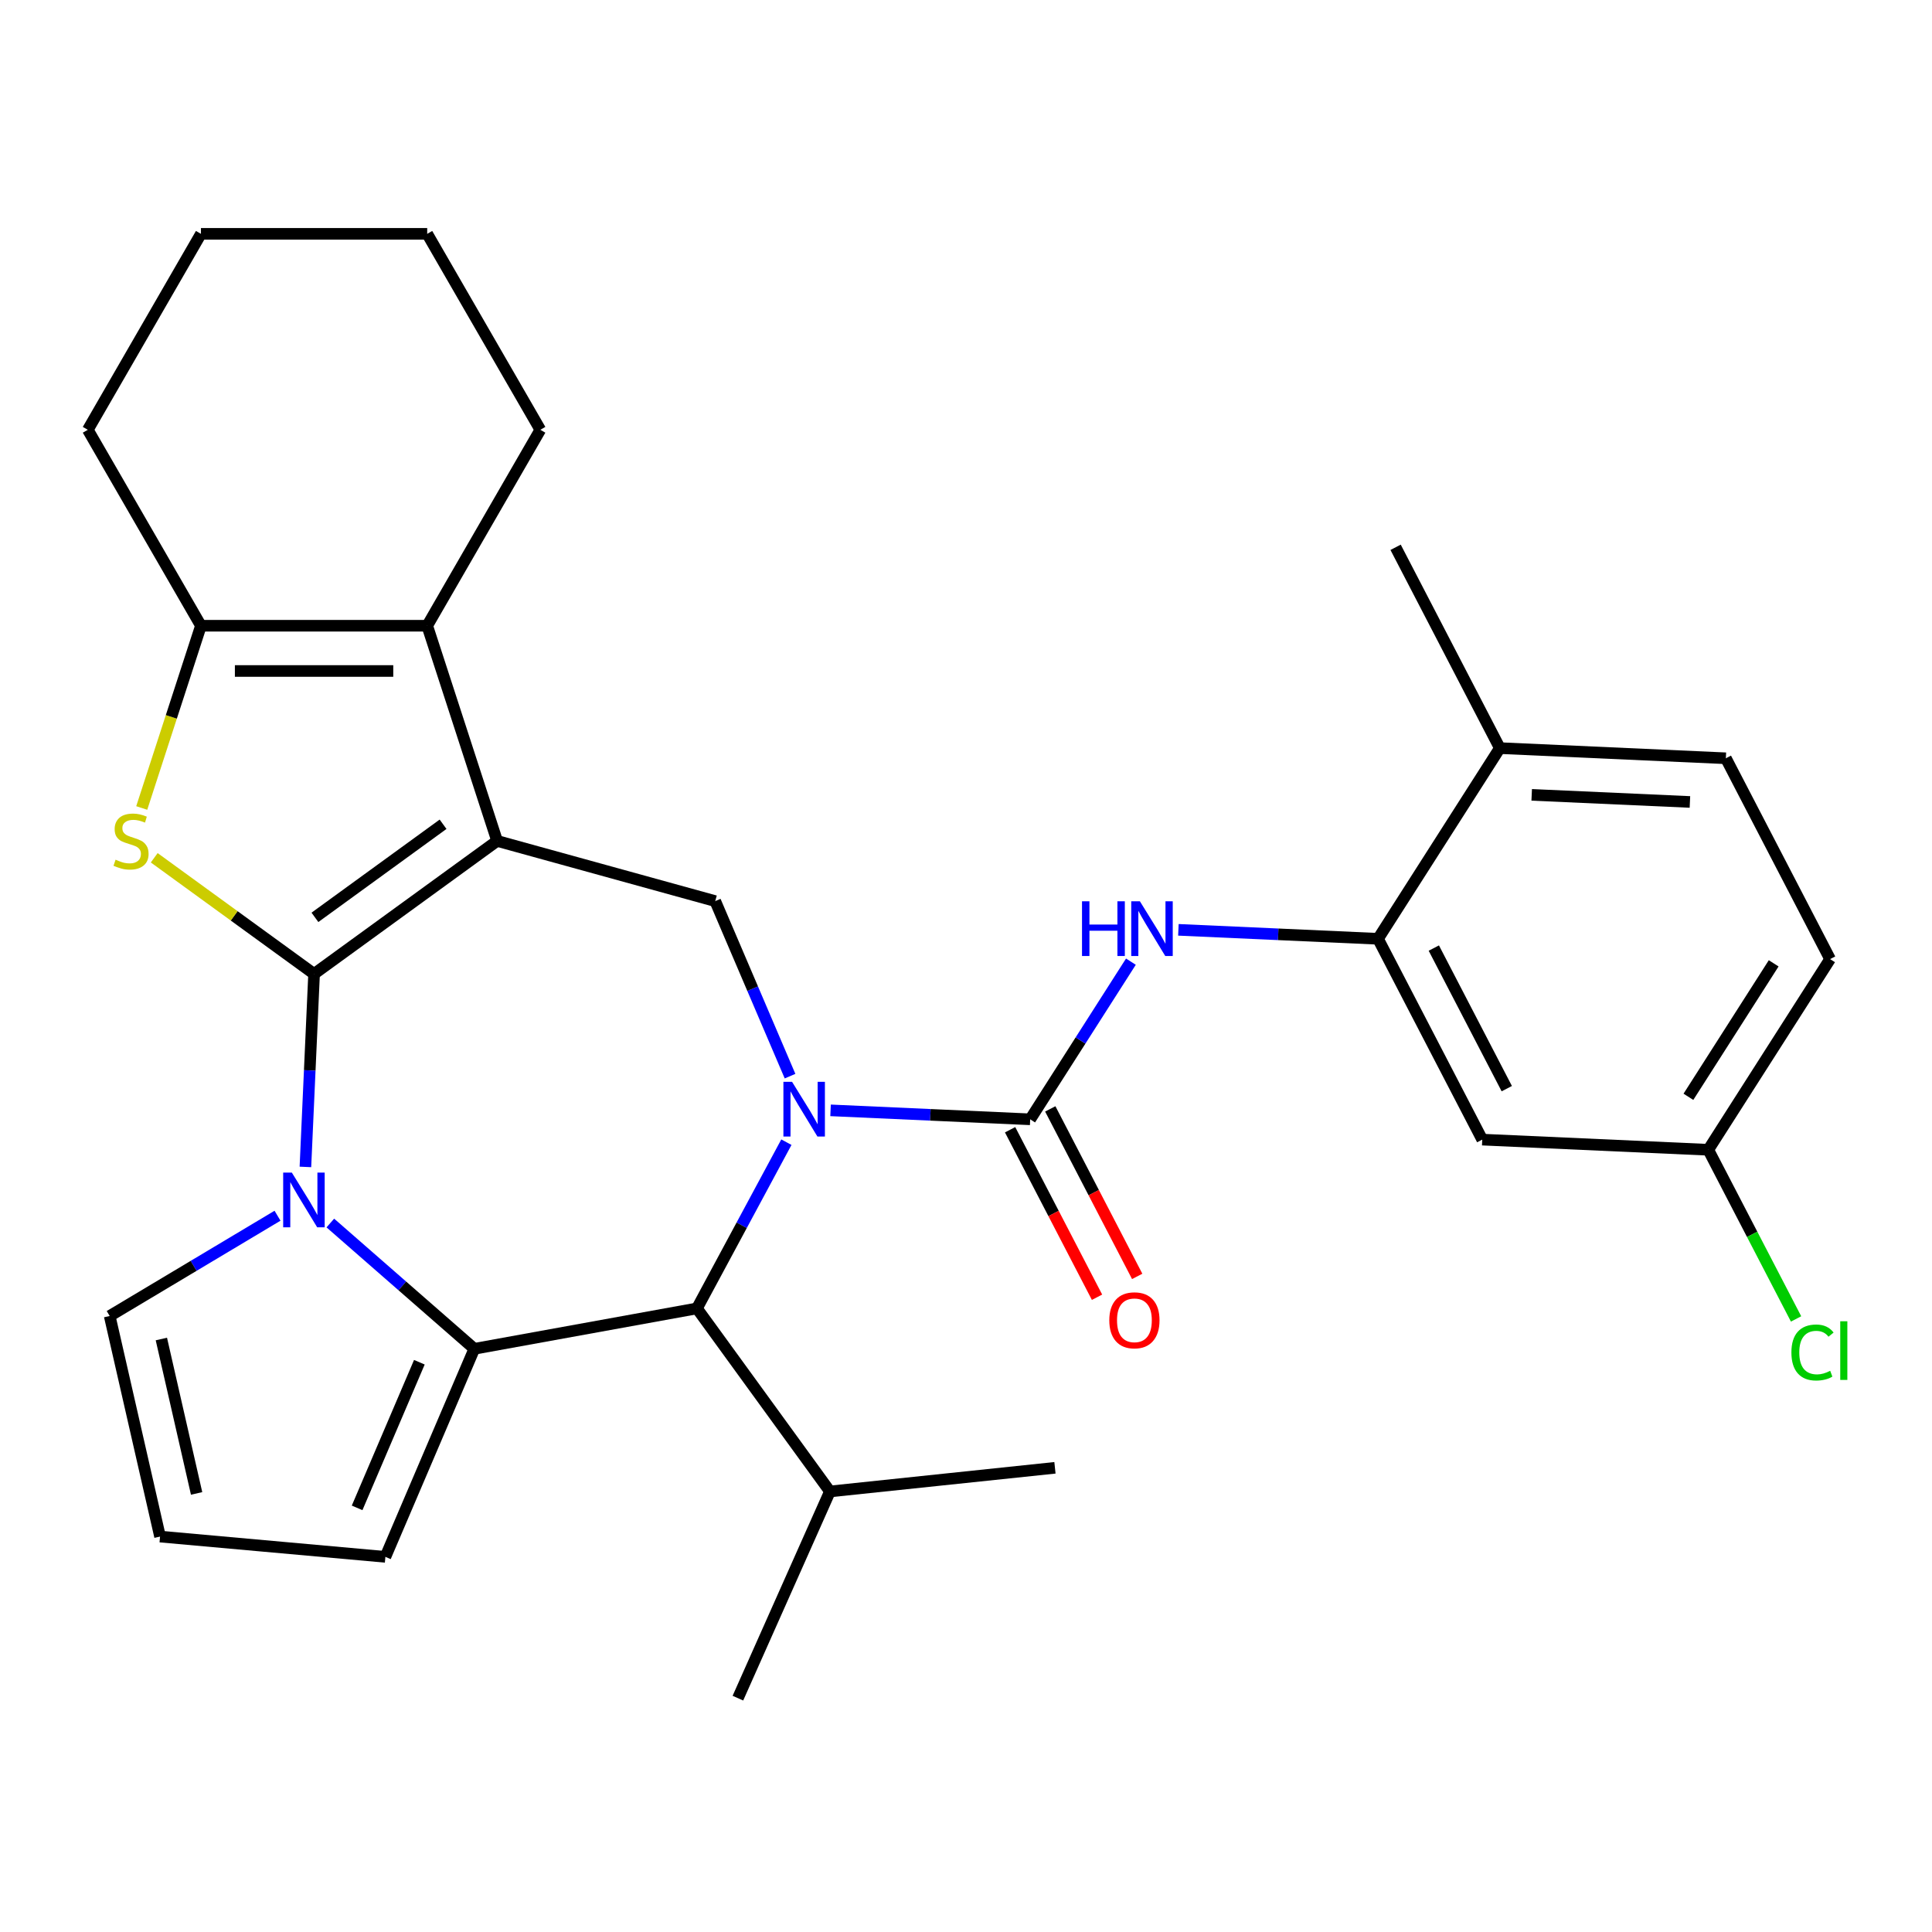 <?xml version='1.0' encoding='iso-8859-1'?>
<svg version='1.1' baseProfile='full'
              xmlns='http://www.w3.org/2000/svg'
                      xmlns:rdkit='http://www.rdkit.org/xml'
                      xmlns:xlink='http://www.w3.org/1999/xlink'
                  xml:space='preserve'
width='1000px' height='1000px' viewBox='0 0 1000 1000'>
<!-- END OF HEADER -->
<rect style='opacity:1.0;fill:#FFFFFF;stroke:none' width='1000' height='1000' x='0' y='0'> </rect>
<path class='bond-0' d='M 162.566,504.096 L 257.31,435.26' style='fill:none;fill-rule:evenodd;stroke:#000000;stroke-width:6px;stroke-linecap:butt;stroke-linejoin:miter;stroke-opacity:1' />
<path class='bond-0' d='M 163.01,474.822 L 229.332,426.637' style='fill:none;fill-rule:evenodd;stroke:#000000;stroke-width:6px;stroke-linecap:butt;stroke-linejoin:miter;stroke-opacity:1' />
<path class='bond-2' d='M 162.566,504.096 L 160.322,554.049' style='fill:none;fill-rule:evenodd;stroke:#000000;stroke-width:6px;stroke-linecap:butt;stroke-linejoin:miter;stroke-opacity:1' />
<path class='bond-2' d='M 160.322,554.049 L 158.079,604.002' style='fill:none;fill-rule:evenodd;stroke:#0000FF;stroke-width:6px;stroke-linecap:butt;stroke-linejoin:miter;stroke-opacity:1' />
<path class='bond-4' d='M 162.566,504.096 L 121.197,474.04' style='fill:none;fill-rule:evenodd;stroke:#000000;stroke-width:6px;stroke-linecap:butt;stroke-linejoin:miter;stroke-opacity:1' />
<path class='bond-4' d='M 121.197,474.04 L 79.829,443.984' style='fill:none;fill-rule:evenodd;stroke:#CCCC00;stroke-width:6px;stroke-linecap:butt;stroke-linejoin:miter;stroke-opacity:1' />
<path class='bond-6' d='M 257.31,435.26 L 221.121,323.881' style='fill:none;fill-rule:evenodd;stroke:#000000;stroke-width:6px;stroke-linecap:butt;stroke-linejoin:miter;stroke-opacity:1' />
<path class='bond-8' d='M 257.31,435.26 L 370.201,466.416' style='fill:none;fill-rule:evenodd;stroke:#000000;stroke-width:6px;stroke-linecap:butt;stroke-linejoin:miter;stroke-opacity:1' />
<path class='bond-1' d='M 408.925,557.015 L 389.563,511.716' style='fill:none;fill-rule:evenodd;stroke:#0000FF;stroke-width:6px;stroke-linecap:butt;stroke-linejoin:miter;stroke-opacity:1' />
<path class='bond-1' d='M 389.563,511.716 L 370.201,466.416' style='fill:none;fill-rule:evenodd;stroke:#000000;stroke-width:6px;stroke-linecap:butt;stroke-linejoin:miter;stroke-opacity:1' />
<path class='bond-5' d='M 429.897,574.717 L 481.559,577.037' style='fill:none;fill-rule:evenodd;stroke:#0000FF;stroke-width:6px;stroke-linecap:butt;stroke-linejoin:miter;stroke-opacity:1' />
<path class='bond-5' d='M 481.559,577.037 L 533.222,579.357' style='fill:none;fill-rule:evenodd;stroke:#000000;stroke-width:6px;stroke-linecap:butt;stroke-linejoin:miter;stroke-opacity:1' />
<path class='bond-32' d='M 407.033,591.191 L 383.884,634.21' style='fill:none;fill-rule:evenodd;stroke:#0000FF;stroke-width:6px;stroke-linecap:butt;stroke-linejoin:miter;stroke-opacity:1' />
<path class='bond-32' d='M 383.884,634.21 L 360.734,677.23' style='fill:none;fill-rule:evenodd;stroke:#000000;stroke-width:6px;stroke-linecap:butt;stroke-linejoin:miter;stroke-opacity:1' />
<path class='bond-3' d='M 170.979,633.031 L 208.242,665.586' style='fill:none;fill-rule:evenodd;stroke:#0000FF;stroke-width:6px;stroke-linecap:butt;stroke-linejoin:miter;stroke-opacity:1' />
<path class='bond-3' d='M 208.242,665.586 L 245.504,698.141' style='fill:none;fill-rule:evenodd;stroke:#000000;stroke-width:6px;stroke-linecap:butt;stroke-linejoin:miter;stroke-opacity:1' />
<path class='bond-12' d='M 143.644,629.256 L 100.211,655.206' style='fill:none;fill-rule:evenodd;stroke:#0000FF;stroke-width:6px;stroke-linecap:butt;stroke-linejoin:miter;stroke-opacity:1' />
<path class='bond-12' d='M 100.211,655.206 L 56.778,681.156' style='fill:none;fill-rule:evenodd;stroke:#000000;stroke-width:6px;stroke-linecap:butt;stroke-linejoin:miter;stroke-opacity:1' />
<path class='bond-7' d='M 245.504,698.141 L 360.734,677.23' style='fill:none;fill-rule:evenodd;stroke:#000000;stroke-width:6px;stroke-linecap:butt;stroke-linejoin:miter;stroke-opacity:1' />
<path class='bond-13' d='M 245.504,698.141 L 199.477,805.828' style='fill:none;fill-rule:evenodd;stroke:#000000;stroke-width:6px;stroke-linecap:butt;stroke-linejoin:miter;stroke-opacity:1' />
<path class='bond-13' d='M 217.063,705.089 L 184.844,780.47' style='fill:none;fill-rule:evenodd;stroke:#000000;stroke-width:6px;stroke-linecap:butt;stroke-linejoin:miter;stroke-opacity:1' />
<path class='bond-9' d='M 73.36,418.212 L 88.685,371.047' style='fill:none;fill-rule:evenodd;stroke:#CCCC00;stroke-width:6px;stroke-linecap:butt;stroke-linejoin:miter;stroke-opacity:1' />
<path class='bond-9' d='M 88.685,371.047 L 104.01,323.881' style='fill:none;fill-rule:evenodd;stroke:#000000;stroke-width:6px;stroke-linecap:butt;stroke-linejoin:miter;stroke-opacity:1' />
<path class='bond-10' d='M 533.222,579.357 L 559.287,538.555' style='fill:none;fill-rule:evenodd;stroke:#000000;stroke-width:6px;stroke-linecap:butt;stroke-linejoin:miter;stroke-opacity:1' />
<path class='bond-10' d='M 559.287,538.555 L 585.353,497.753' style='fill:none;fill-rule:evenodd;stroke:#0000FF;stroke-width:6px;stroke-linecap:butt;stroke-linejoin:miter;stroke-opacity:1' />
<path class='bond-15' d='M 522.827,584.752 L 545.325,628.101' style='fill:none;fill-rule:evenodd;stroke:#000000;stroke-width:6px;stroke-linecap:butt;stroke-linejoin:miter;stroke-opacity:1' />
<path class='bond-15' d='M 545.325,628.101 L 567.822,671.45' style='fill:none;fill-rule:evenodd;stroke:#FF0000;stroke-width:6px;stroke-linecap:butt;stroke-linejoin:miter;stroke-opacity:1' />
<path class='bond-15' d='M 543.617,573.962 L 566.114,617.312' style='fill:none;fill-rule:evenodd;stroke:#000000;stroke-width:6px;stroke-linecap:butt;stroke-linejoin:miter;stroke-opacity:1' />
<path class='bond-15' d='M 566.114,617.312 L 588.612,660.661' style='fill:none;fill-rule:evenodd;stroke:#FF0000;stroke-width:6px;stroke-linecap:butt;stroke-linejoin:miter;stroke-opacity:1' />
<path class='bond-21' d='M 221.121,323.881 L 279.677,222.46' style='fill:none;fill-rule:evenodd;stroke:#000000;stroke-width:6px;stroke-linecap:butt;stroke-linejoin:miter;stroke-opacity:1' />
<path class='bond-30' d='M 221.121,323.881 L 104.01,323.881' style='fill:none;fill-rule:evenodd;stroke:#000000;stroke-width:6px;stroke-linecap:butt;stroke-linejoin:miter;stroke-opacity:1' />
<path class='bond-30' d='M 203.555,347.303 L 121.577,347.303' style='fill:none;fill-rule:evenodd;stroke:#000000;stroke-width:6px;stroke-linecap:butt;stroke-linejoin:miter;stroke-opacity:1' />
<path class='bond-18' d='M 360.734,677.23 L 429.57,771.975' style='fill:none;fill-rule:evenodd;stroke:#000000;stroke-width:6px;stroke-linecap:butt;stroke-linejoin:miter;stroke-opacity:1' />
<path class='bond-24' d='M 104.01,323.881 L 45.455,222.46' style='fill:none;fill-rule:evenodd;stroke:#000000;stroke-width:6px;stroke-linecap:butt;stroke-linejoin:miter;stroke-opacity:1' />
<path class='bond-11' d='M 609.937,481.279 L 661.599,483.599' style='fill:none;fill-rule:evenodd;stroke:#0000FF;stroke-width:6px;stroke-linecap:butt;stroke-linejoin:miter;stroke-opacity:1' />
<path class='bond-11' d='M 661.599,483.599 L 713.262,485.919' style='fill:none;fill-rule:evenodd;stroke:#000000;stroke-width:6px;stroke-linecap:butt;stroke-linejoin:miter;stroke-opacity:1' />
<path class='bond-14' d='M 713.262,485.919 L 767.208,589.865' style='fill:none;fill-rule:evenodd;stroke:#000000;stroke-width:6px;stroke-linecap:butt;stroke-linejoin:miter;stroke-opacity:1' />
<path class='bond-14' d='M 742.143,490.722 L 779.906,563.484' style='fill:none;fill-rule:evenodd;stroke:#000000;stroke-width:6px;stroke-linecap:butt;stroke-linejoin:miter;stroke-opacity:1' />
<path class='bond-17' d='M 713.262,485.919 L 776.309,387.227' style='fill:none;fill-rule:evenodd;stroke:#000000;stroke-width:6px;stroke-linecap:butt;stroke-linejoin:miter;stroke-opacity:1' />
<path class='bond-16' d='M 56.778,681.156 L 82.837,795.33' style='fill:none;fill-rule:evenodd;stroke:#000000;stroke-width:6px;stroke-linecap:butt;stroke-linejoin:miter;stroke-opacity:1' />
<path class='bond-16' d='M 83.522,693.07 L 101.763,772.992' style='fill:none;fill-rule:evenodd;stroke:#000000;stroke-width:6px;stroke-linecap:butt;stroke-linejoin:miter;stroke-opacity:1' />
<path class='bond-31' d='M 199.477,805.828 L 82.837,795.33' style='fill:none;fill-rule:evenodd;stroke:#000000;stroke-width:6px;stroke-linecap:butt;stroke-linejoin:miter;stroke-opacity:1' />
<path class='bond-20' d='M 767.208,589.865 L 884.201,595.12' style='fill:none;fill-rule:evenodd;stroke:#000000;stroke-width:6px;stroke-linecap:butt;stroke-linejoin:miter;stroke-opacity:1' />
<path class='bond-19' d='M 776.309,387.227 L 893.302,392.481' style='fill:none;fill-rule:evenodd;stroke:#000000;stroke-width:6px;stroke-linecap:butt;stroke-linejoin:miter;stroke-opacity:1' />
<path class='bond-19' d='M 792.807,411.414 L 874.702,415.092' style='fill:none;fill-rule:evenodd;stroke:#000000;stroke-width:6px;stroke-linecap:butt;stroke-linejoin:miter;stroke-opacity:1' />
<path class='bond-25' d='M 776.309,387.227 L 722.362,283.281' style='fill:none;fill-rule:evenodd;stroke:#000000;stroke-width:6px;stroke-linecap:butt;stroke-linejoin:miter;stroke-opacity:1' />
<path class='bond-26' d='M 429.57,771.975 L 546.039,759.734' style='fill:none;fill-rule:evenodd;stroke:#000000;stroke-width:6px;stroke-linecap:butt;stroke-linejoin:miter;stroke-opacity:1' />
<path class='bond-27' d='M 429.57,771.975 L 381.936,878.962' style='fill:none;fill-rule:evenodd;stroke:#000000;stroke-width:6px;stroke-linecap:butt;stroke-linejoin:miter;stroke-opacity:1' />
<path class='bond-22' d='M 893.302,392.481 L 947.248,496.428' style='fill:none;fill-rule:evenodd;stroke:#000000;stroke-width:6px;stroke-linecap:butt;stroke-linejoin:miter;stroke-opacity:1' />
<path class='bond-23' d='M 884.201,595.12 L 906.922,638.899' style='fill:none;fill-rule:evenodd;stroke:#000000;stroke-width:6px;stroke-linecap:butt;stroke-linejoin:miter;stroke-opacity:1' />
<path class='bond-23' d='M 906.922,638.899 L 929.643,682.678' style='fill:none;fill-rule:evenodd;stroke:#00CC00;stroke-width:6px;stroke-linecap:butt;stroke-linejoin:miter;stroke-opacity:1' />
<path class='bond-34' d='M 884.201,595.12 L 947.248,496.428' style='fill:none;fill-rule:evenodd;stroke:#000000;stroke-width:6px;stroke-linecap:butt;stroke-linejoin:miter;stroke-opacity:1' />
<path class='bond-34' d='M 873.92,567.706 L 918.053,498.622' style='fill:none;fill-rule:evenodd;stroke:#000000;stroke-width:6px;stroke-linecap:butt;stroke-linejoin:miter;stroke-opacity:1' />
<path class='bond-28' d='M 279.677,222.46 L 221.121,121.038' style='fill:none;fill-rule:evenodd;stroke:#000000;stroke-width:6px;stroke-linecap:butt;stroke-linejoin:miter;stroke-opacity:1' />
<path class='bond-29' d='M 45.455,222.46 L 104.01,121.038' style='fill:none;fill-rule:evenodd;stroke:#000000;stroke-width:6px;stroke-linecap:butt;stroke-linejoin:miter;stroke-opacity:1' />
<path class='bond-33' d='M 221.121,121.038 L 104.01,121.038' style='fill:none;fill-rule:evenodd;stroke:#000000;stroke-width:6px;stroke-linecap:butt;stroke-linejoin:miter;stroke-opacity:1' />
<path  class='atom-2' d='M 409.969 559.943
L 419.249 574.943
Q 420.169 576.423, 421.649 579.103
Q 423.129 581.783, 423.209 581.943
L 423.209 559.943
L 426.969 559.943
L 426.969 588.263
L 423.089 588.263
L 413.129 571.863
Q 411.969 569.943, 410.729 567.743
Q 409.529 565.543, 409.169 564.863
L 409.169 588.263
L 405.489 588.263
L 405.489 559.943
L 409.969 559.943
' fill='#0000FF'/>
<path  class='atom-3' d='M 151.051 606.929
L 160.331 621.929
Q 161.251 623.409, 162.731 626.089
Q 164.211 628.769, 164.291 628.929
L 164.291 606.929
L 168.051 606.929
L 168.051 635.249
L 164.171 635.249
L 154.211 618.849
Q 153.051 616.929, 151.811 614.729
Q 150.611 612.529, 150.251 611.849
L 150.251 635.249
L 146.571 635.249
L 146.571 606.929
L 151.051 606.929
' fill='#0000FF'/>
<path  class='atom-5' d='M 59.821 444.98
Q 60.141 445.1, 61.461 445.66
Q 62.781 446.22, 64.221 446.58
Q 65.701 446.9, 67.141 446.9
Q 69.821 446.9, 71.381 445.62
Q 72.941 444.3, 72.941 442.02
Q 72.941 440.46, 72.141 439.5
Q 71.381 438.54, 70.181 438.02
Q 68.981 437.5, 66.981 436.9
Q 64.461 436.14, 62.941 435.42
Q 61.461 434.7, 60.381 433.18
Q 59.341 431.66, 59.341 429.1
Q 59.341 425.54, 61.741 423.34
Q 64.181 421.14, 68.981 421.14
Q 72.261 421.14, 75.981 422.7
L 75.061 425.78
Q 71.661 424.38, 69.101 424.38
Q 66.341 424.38, 64.821 425.54
Q 63.301 426.66, 63.341 428.62
Q 63.341 430.14, 64.101 431.06
Q 64.901 431.98, 66.021 432.5
Q 67.181 433.02, 69.101 433.62
Q 71.661 434.42, 73.181 435.22
Q 74.701 436.02, 75.781 437.66
Q 76.901 439.26, 76.901 442.02
Q 76.901 445.94, 74.261 448.06
Q 71.661 450.14, 67.301 450.14
Q 64.781 450.14, 62.861 449.58
Q 60.981 449.06, 58.741 448.14
L 59.821 444.98
' fill='#CCCC00'/>
<path  class='atom-11' d='M 560.049 466.505
L 563.889 466.505
L 563.889 478.545
L 578.369 478.545
L 578.369 466.505
L 582.209 466.505
L 582.209 494.825
L 578.369 494.825
L 578.369 481.745
L 563.889 481.745
L 563.889 494.825
L 560.049 494.825
L 560.049 466.505
' fill='#0000FF'/>
<path  class='atom-11' d='M 590.009 466.505
L 599.289 481.505
Q 600.209 482.985, 601.689 485.665
Q 603.169 488.345, 603.249 488.505
L 603.249 466.505
L 607.009 466.505
L 607.009 494.825
L 603.129 494.825
L 593.169 478.425
Q 592.009 476.505, 590.769 474.305
Q 589.569 472.105, 589.209 471.425
L 589.209 494.825
L 585.529 494.825
L 585.529 466.505
L 590.009 466.505
' fill='#0000FF'/>
<path  class='atom-16' d='M 574.168 683.383
Q 574.168 676.583, 577.528 672.783
Q 580.888 668.983, 587.168 668.983
Q 593.448 668.983, 596.808 672.783
Q 600.168 676.583, 600.168 683.383
Q 600.168 690.263, 596.768 694.183
Q 593.368 698.063, 587.168 698.063
Q 580.928 698.063, 577.528 694.183
Q 574.168 690.303, 574.168 683.383
M 587.168 694.863
Q 591.488 694.863, 593.808 691.983
Q 596.168 689.063, 596.168 683.383
Q 596.168 677.823, 593.808 675.023
Q 591.488 672.183, 587.168 672.183
Q 582.848 672.183, 580.488 674.983
Q 578.168 677.783, 578.168 683.383
Q 578.168 689.103, 580.488 691.983
Q 582.848 694.863, 587.168 694.863
' fill='#FF0000'/>
<path  class='atom-24' d='M 927.228 700.046
Q 927.228 693.006, 930.508 689.326
Q 933.828 685.606, 940.108 685.606
Q 945.948 685.606, 949.068 689.726
L 946.428 691.886
Q 944.148 688.886, 940.108 688.886
Q 935.828 688.886, 933.548 691.766
Q 931.308 694.606, 931.308 700.046
Q 931.308 705.646, 933.628 708.526
Q 935.988 711.406, 940.548 711.406
Q 943.668 711.406, 947.308 709.526
L 948.428 712.526
Q 946.948 713.486, 944.708 714.046
Q 942.468 714.606, 939.988 714.606
Q 933.828 714.606, 930.508 710.846
Q 927.228 707.086, 927.228 700.046
' fill='#00CC00'/>
<path  class='atom-24' d='M 952.508 683.886
L 956.188 683.886
L 956.188 714.246
L 952.508 714.246
L 952.508 683.886
' fill='#00CC00'/>
</svg>
